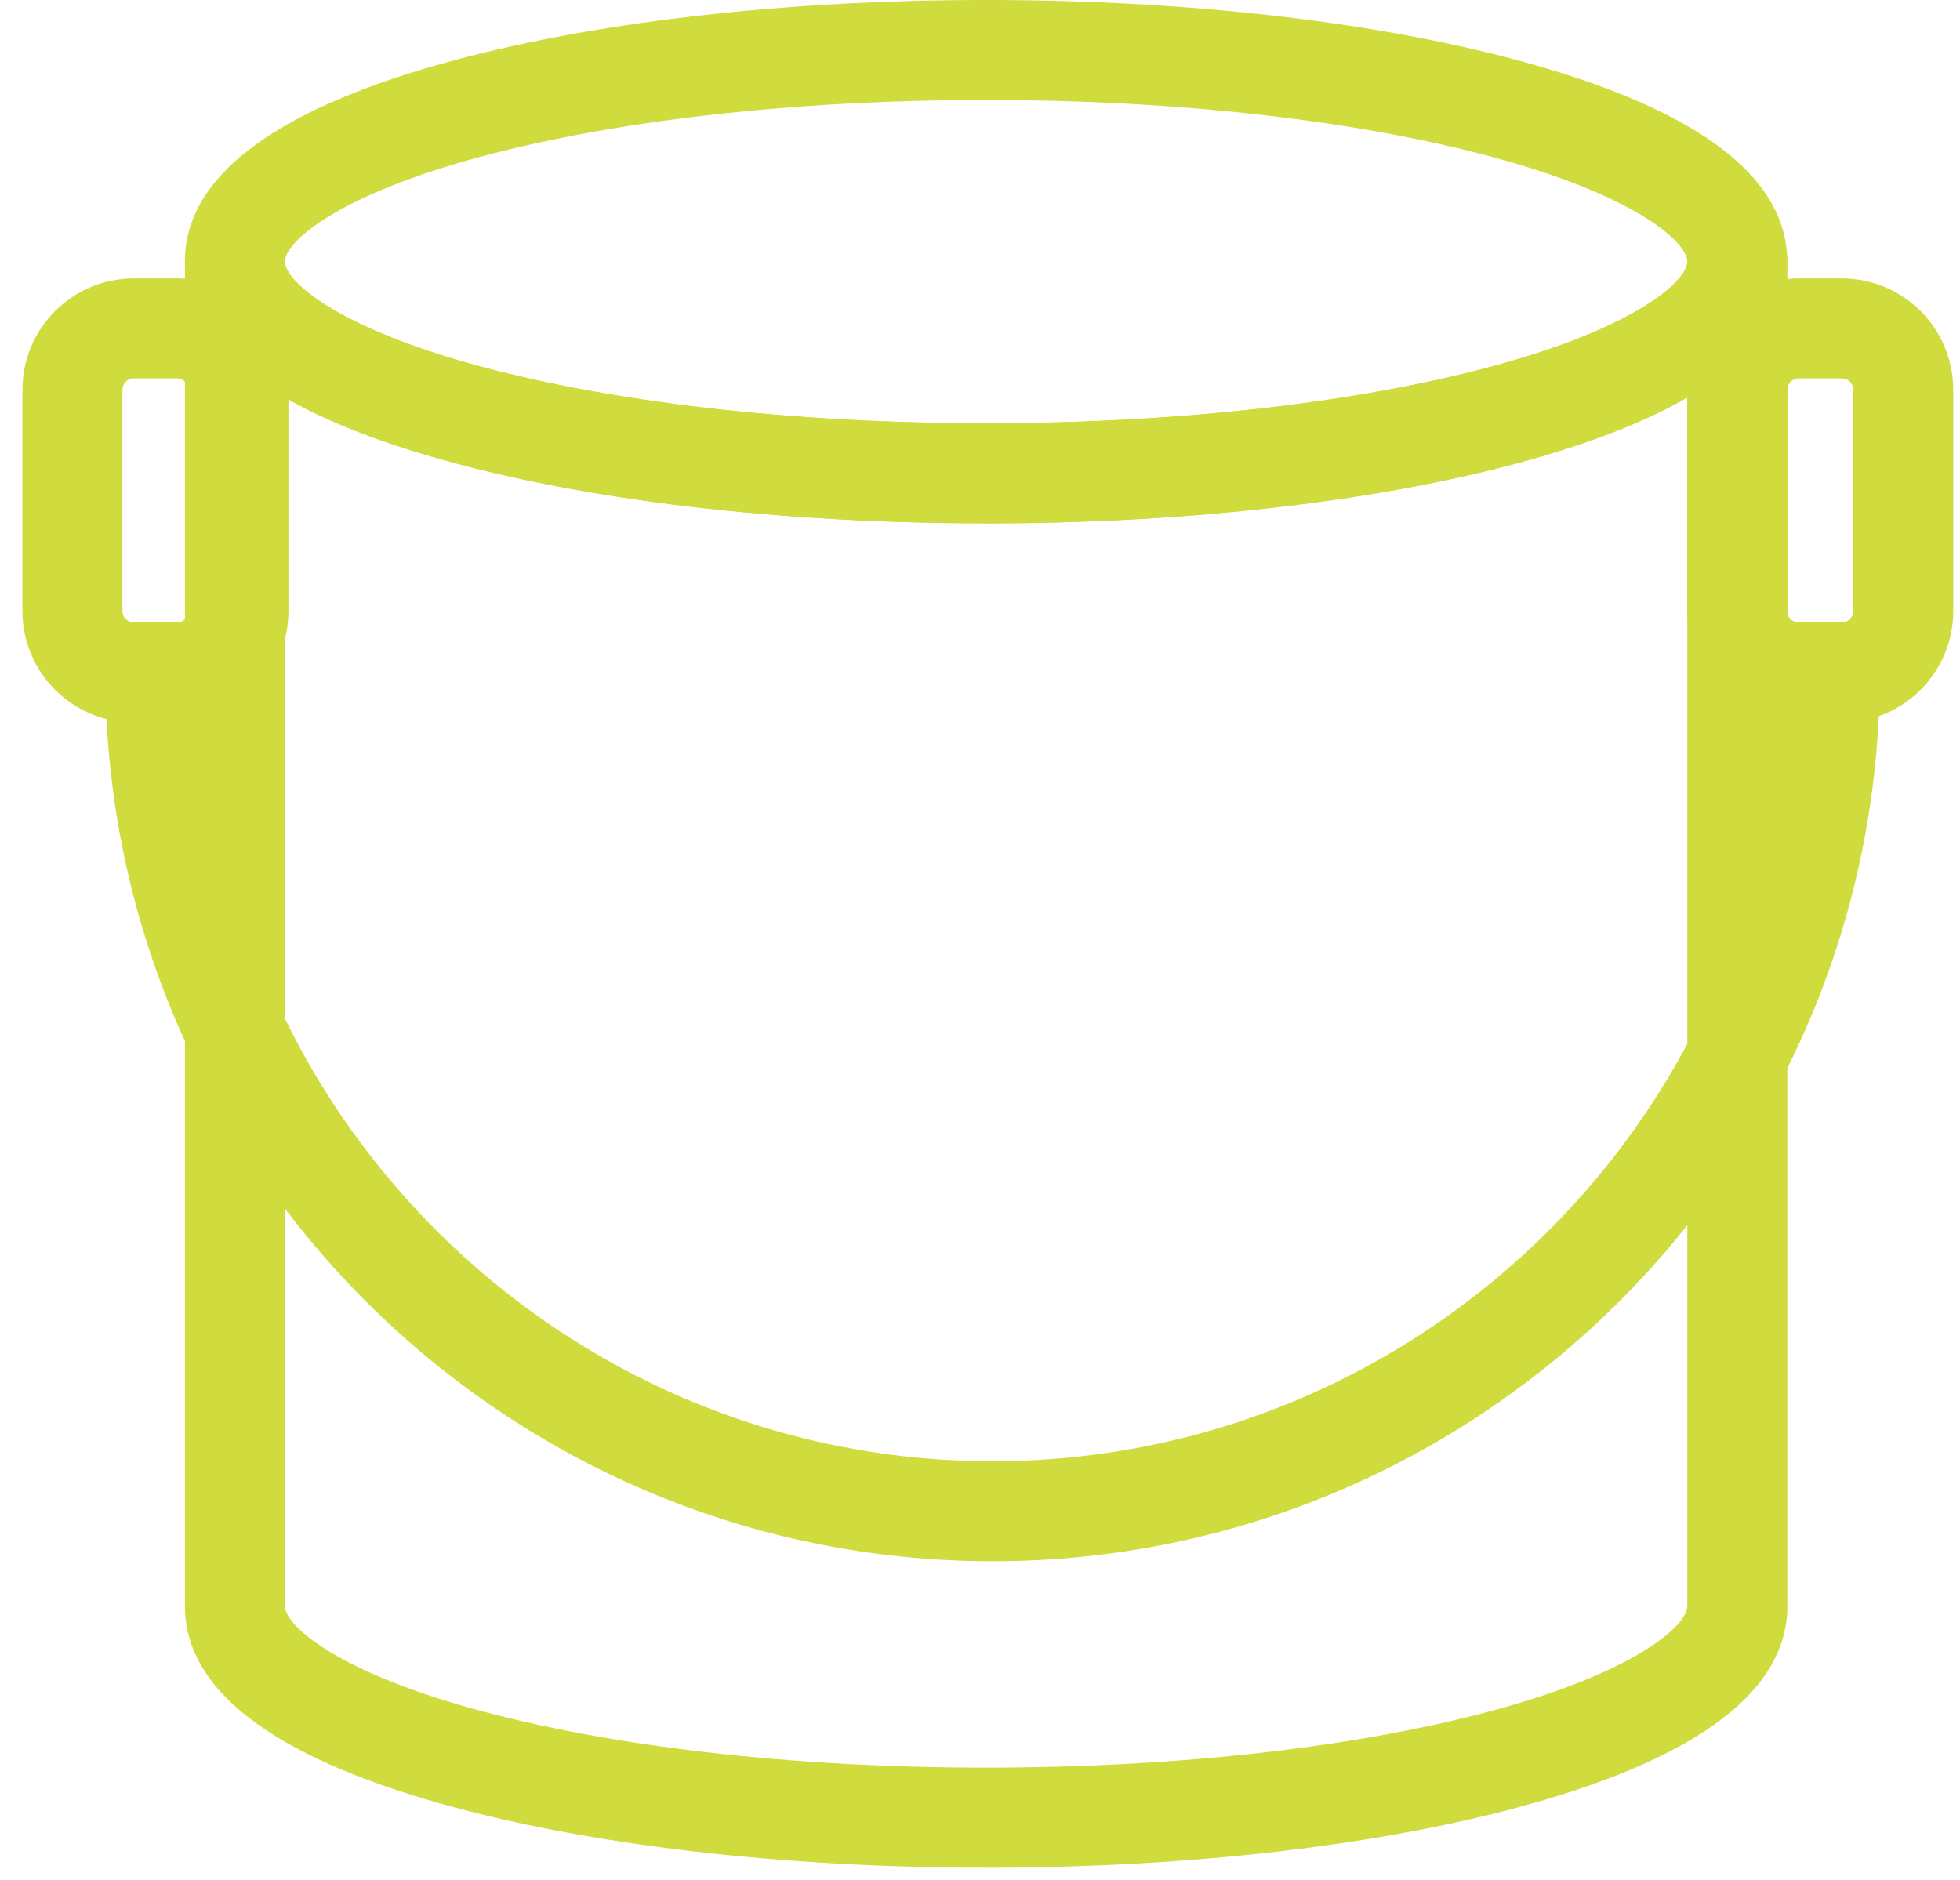 <?xml version="1.0" encoding="UTF-8"?>
<svg xmlns="http://www.w3.org/2000/svg" width="49" height="47" viewBox="0 0 49 47" fill="none">
  <g clip-path="url(#clip0_38_187)">
    <path d="M24.652 13.082C19.526 13.082 14.689 12.515 11.034 11.485C6.78 10.286 4.623 8.622 4.623 6.54C4.623 4.457 6.78 2.793 11.034 1.595C14.689 0.567 19.526 0 24.652 0C29.779 0 34.616 0.567 38.27 1.597C42.524 2.796 44.681 4.46 44.681 6.542C44.681 8.625 42.524 10.289 38.27 11.487C34.616 12.517 29.78 13.085 24.652 13.085V13.082ZM24.652 2.5C19.747 2.5 15.153 3.033 11.713 4.002C8.37 4.944 7.123 6.059 7.123 6.541C7.123 7.023 8.368 8.137 11.713 9.08C15.153 10.049 19.747 10.582 24.652 10.582C29.557 10.582 34.152 10.049 37.592 9.08C40.935 8.138 42.181 7.023 42.181 6.541C42.181 6.059 40.936 4.945 37.592 4.002C34.152 3.033 29.557 2.5 24.652 2.5Z" fill="#D0DB3D"></path>
    <path d="M24.652 46.692C19.526 46.692 14.689 46.125 11.034 45.095C6.78 43.896 4.623 42.232 4.623 40.15V6.541C4.623 5.85 5.183 5.291 5.874 5.291C6.565 5.291 7.124 5.85 7.124 6.541C7.124 7.023 8.37 8.137 11.714 9.08C15.154 10.049 19.749 10.582 24.654 10.582C29.558 10.582 34.153 10.049 37.593 9.08C40.936 8.138 42.183 7.023 42.183 6.541C42.183 5.85 42.742 5.291 43.433 5.291C44.124 5.291 44.684 5.85 44.684 6.541V40.151C44.684 42.234 42.527 43.898 38.273 45.096C34.618 46.126 29.783 46.693 24.655 46.693L24.652 46.692ZM7.124 9.936V40.15C7.124 40.631 8.37 41.746 11.714 42.689C15.154 43.658 19.749 44.191 24.654 44.191C29.558 44.191 34.153 43.658 37.593 42.689C40.936 41.747 42.183 40.631 42.183 40.15V9.936C41.178 10.517 39.873 11.034 38.271 11.486C34.617 12.516 29.781 13.083 24.654 13.083C19.526 13.083 14.69 12.516 11.036 11.486C9.434 11.035 8.129 10.517 7.124 9.936Z" fill="#D0DB3D"></path>
    <path d="M4.427 18.062H3.345C1.81 18.062 0.561 16.813 0.561 15.279V9.745C0.561 8.21 1.81 6.961 3.345 6.961H4.427C5.962 6.961 7.211 8.21 7.211 9.745V15.279C7.211 16.814 5.962 18.062 4.427 18.062ZM3.345 9.46C3.189 9.46 3.061 9.588 3.061 9.744V15.278C3.061 15.434 3.189 15.562 3.345 15.562H4.427C4.583 15.562 4.71 15.434 4.71 15.278V9.744C4.71 9.588 4.583 9.46 4.427 9.46H3.345Z" fill="#D0DB3D"></path>
    <path d="M46.046 18.062H44.965C43.429 18.062 42.18 16.813 42.18 15.279V9.745C42.18 8.21 43.429 6.961 44.965 6.961H46.046C47.582 6.961 48.831 8.21 48.831 9.745V15.279C48.831 16.814 47.582 18.062 46.046 18.062ZM44.965 9.46C44.809 9.46 44.681 9.588 44.681 9.744V15.278C44.681 15.434 44.809 15.562 44.965 15.562H46.046C46.203 15.562 46.33 15.434 46.33 15.278V9.744C46.33 9.588 46.203 9.46 46.046 9.46H44.965Z" fill="#D0DB3D"></path>
    <path d="M24.815 39.031C12.585 39.031 2.635 29.081 2.635 16.852C2.635 16.162 3.195 15.602 3.886 15.602C4.577 15.602 5.136 16.162 5.136 16.852C5.136 27.703 13.964 36.531 24.815 36.531C35.666 36.531 44.493 27.703 44.493 16.852C44.493 16.162 45.053 15.602 45.744 15.602C46.435 15.602 46.994 16.162 46.994 16.852C46.994 29.082 37.045 39.031 24.815 39.031Z" fill="#D0DB3D"></path>
  </g>
  <defs>
    <clipPath id="clip0_38_187">
      <rect width="48.27" height="46.692" fill="white" transform="translate(0.561)"></rect>
    </clipPath>
  </defs>
</svg>
